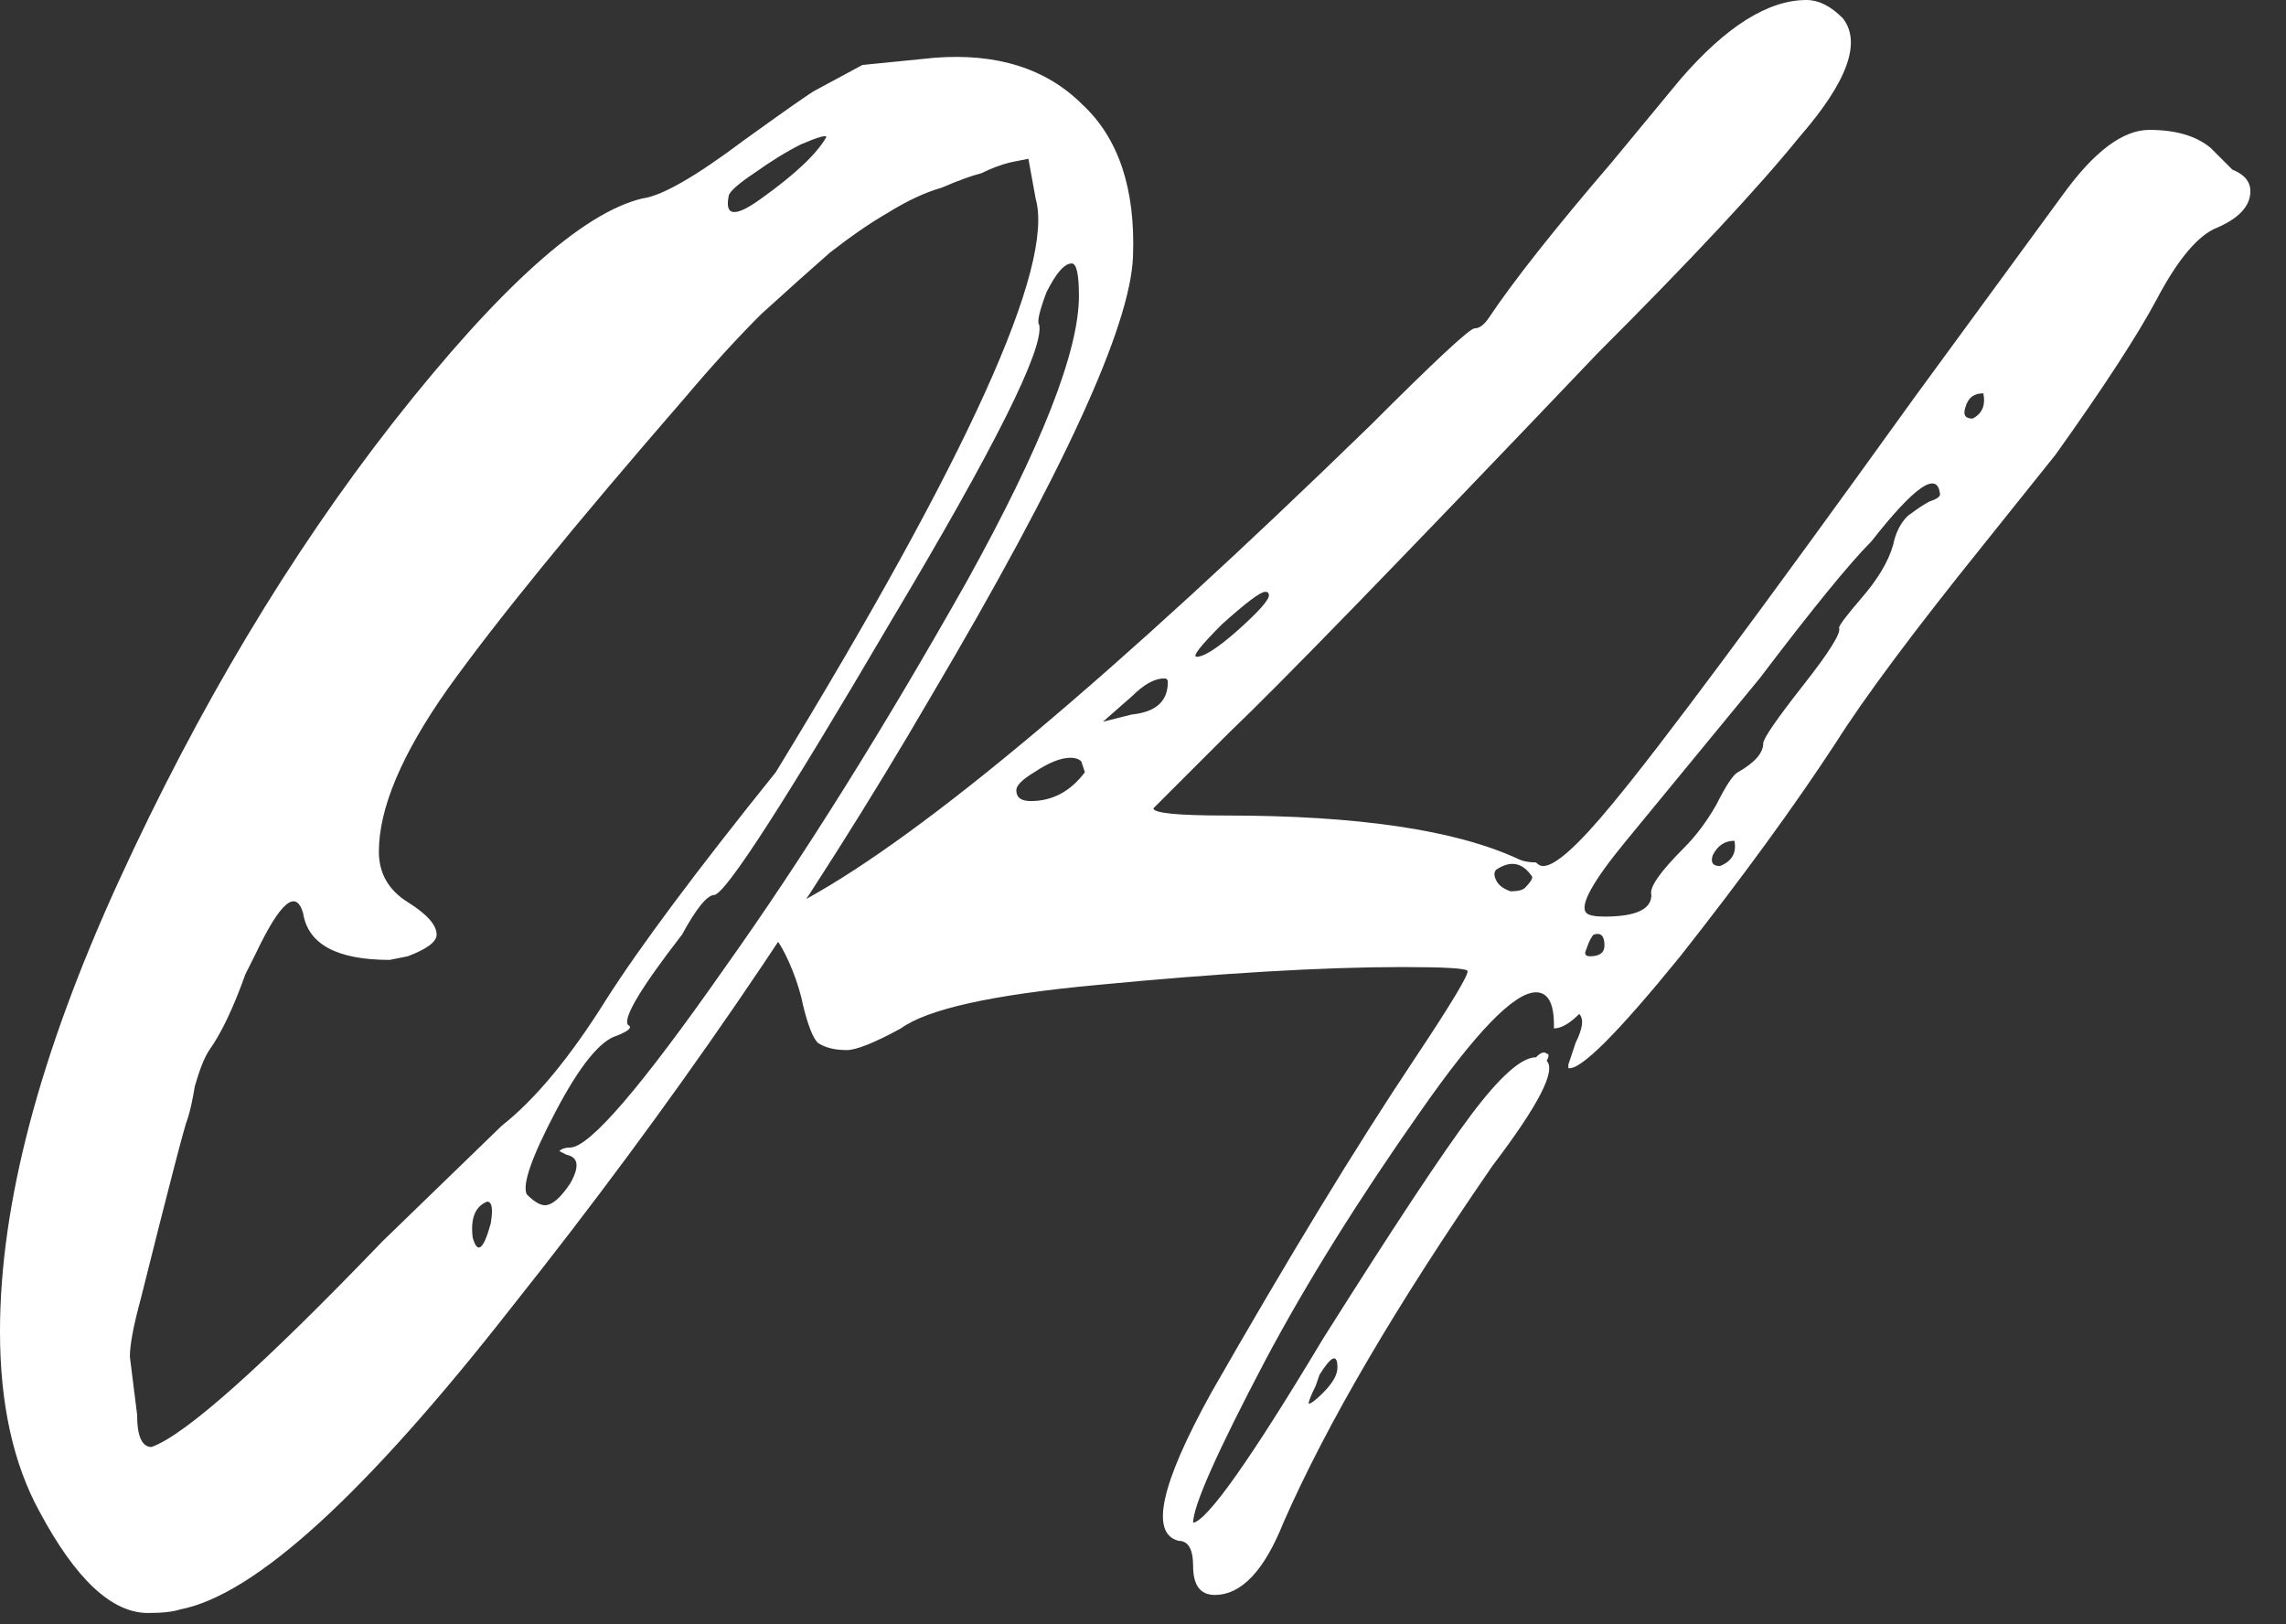 <?xml version="1.0" encoding="UTF-8"?> <svg xmlns="http://www.w3.org/2000/svg" width="38" height="27" viewBox="0 0 38 27" fill="none"><rect x="0" y="0" width="38" height="27" fill="#333333" stroke="none"/><path d="M2.459 26.812C1.859 26.812 1.26 26.253 0.66 25.133C0.22 24.333 -5.3092e-05 23.333 -5.3092e-05 22.134C-5.3092e-05 20.014 0.66 17.515 1.979 14.636C3.299 11.757 4.819 9.217 6.538 7.018C8.298 4.779 9.677 3.539 10.677 3.299C10.997 3.259 11.557 2.939 12.356 2.339C13.076 1.82 13.476 1.54 13.556 1.5L14.336 1.08L15.536 0.96C16.575 0.88 17.395 1.14 17.995 1.74C18.595 2.299 18.875 3.139 18.834 4.259C18.794 5.418 17.675 7.858 15.476 11.577C13.476 15.016 11.157 18.395 8.517 21.714C6.078 24.833 4.239 26.512 2.999 26.752C2.879 26.792 2.699 26.812 2.459 26.812ZM13.736 2.279C13.736 2.239 13.596 2.279 13.316 2.399C13.076 2.519 12.816 2.679 12.536 2.879C12.296 3.039 12.156 3.159 12.117 3.239C12.037 3.599 12.216 3.619 12.656 3.299C13.216 2.899 13.576 2.559 13.736 2.279ZM6.358 20.634L8.338 18.715C8.897 18.275 9.477 17.575 10.077 16.615C10.637 15.736 11.577 14.476 12.896 12.836C16.095 7.598 17.535 4.419 17.215 3.299L17.095 2.639L16.795 2.699C16.635 2.739 16.475 2.799 16.315 2.879C16.155 2.919 15.935 2.999 15.655 3.119C15.376 3.199 15.076 3.339 14.756 3.539C14.476 3.699 14.156 3.919 13.796 4.199C13.476 4.479 13.096 4.819 12.656 5.219C12.256 5.618 11.836 6.078 11.397 6.598C9.557 8.718 8.238 10.337 7.438 11.457C6.678 12.536 6.298 13.436 6.298 14.156C6.298 14.516 6.458 14.796 6.778 14.996C7.098 15.196 7.258 15.376 7.258 15.536C7.258 15.655 7.098 15.775 6.778 15.896L6.478 15.956C5.598 15.956 5.118 15.695 5.038 15.176C4.919 14.776 4.659 14.996 4.259 15.835C4.219 15.915 4.159 16.035 4.079 16.195C3.879 16.755 3.679 17.175 3.479 17.455C3.399 17.575 3.319 17.775 3.239 18.055C3.199 18.295 3.159 18.475 3.119 18.595C3.079 18.675 2.819 19.674 2.339 21.594C2.219 22.034 2.159 22.354 2.159 22.553L2.279 23.513C2.279 23.873 2.359 24.053 2.519 24.053C3.079 23.853 4.359 22.713 6.358 20.634ZM9.057 20.034C9.177 20.034 9.317 19.914 9.477 19.674C9.637 19.395 9.617 19.235 9.417 19.195L9.297 19.134C9.337 19.095 9.397 19.075 9.477 19.075C9.797 19.075 10.657 18.075 12.056 16.075C13.336 14.276 14.676 12.137 16.075 9.657C17.315 7.418 17.935 5.838 17.935 4.919C17.935 4.559 17.895 4.379 17.815 4.379C17.695 4.379 17.555 4.539 17.395 4.859C17.275 5.179 17.235 5.359 17.275 5.399C17.355 5.798 16.535 7.438 14.816 10.317C13.056 13.316 12.076 14.836 11.877 14.876C11.757 14.876 11.577 15.096 11.337 15.536C10.657 16.415 10.357 16.915 10.437 17.035C10.517 17.075 10.457 17.135 10.257 17.215C9.977 17.295 9.637 17.715 9.237 18.475C8.837 19.235 8.677 19.694 8.757 19.854C8.877 19.974 8.977 20.034 9.057 20.034ZM8.098 19.974C7.898 20.054 7.818 20.254 7.858 20.574C7.938 20.854 8.038 20.774 8.158 20.334C8.198 20.094 8.178 19.974 8.098 19.974ZM19.593 25.613C19.113 25.493 19.293 24.673 20.133 23.153C21.413 20.914 22.532 19.075 23.492 17.635C24.132 16.675 24.432 16.175 24.392 16.135C24.352 16.095 23.992 16.075 23.312 16.075C21.992 16.075 20.293 16.175 18.214 16.375C16.494 16.535 15.414 16.775 14.975 17.095C14.535 17.335 14.235 17.455 14.075 17.455C13.875 17.455 13.715 17.415 13.595 17.335C13.515 17.255 13.435 17.055 13.355 16.735C13.315 16.535 13.255 16.335 13.175 16.135C13.095 15.935 13.015 15.775 12.935 15.655C12.895 15.536 12.875 15.436 12.875 15.356C12.875 15.236 13.055 15.096 13.415 14.936C15.374 13.856 18.494 11.237 22.772 7.078C23.852 5.998 24.432 5.458 24.512 5.458C24.592 5.458 24.672 5.399 24.752 5.279C25.152 4.679 25.831 3.819 26.791 2.699L27.931 1.32C28.691 0.44 29.39 5.23593e-05 30.03 5.23593e-05C30.23 5.23593e-05 30.43 0.1 30.63 0.3C30.95 0.7 30.71 1.36 29.91 2.279C29.23 3.119 28.111 4.319 26.551 5.878C23.312 9.277 21.273 11.377 20.433 12.177L19.173 13.436C19.173 13.516 19.573 13.556 20.373 13.556C22.572 13.556 24.192 13.796 25.232 14.276C25.311 14.316 25.412 14.336 25.532 14.336C25.572 14.376 25.611 14.396 25.651 14.396C25.851 14.396 26.231 14.056 26.791 13.376C27.591 12.416 29.27 10.157 31.83 6.598L34.289 3.239C34.809 2.519 35.289 2.159 35.728 2.159C36.168 2.159 36.508 2.259 36.748 2.459L37.108 2.819C37.308 2.899 37.408 3.019 37.408 3.179C37.408 3.419 37.228 3.619 36.868 3.779C36.548 3.899 36.208 4.299 35.849 4.979C35.529 5.578 34.969 6.438 34.169 7.558L32.969 9.057C31.81 10.497 30.99 11.597 30.51 12.357C29.83 13.396 28.971 14.576 27.931 15.896C26.891 17.175 26.271 17.795 26.071 17.755V17.695L26.191 17.335C26.311 17.095 26.331 16.935 26.251 16.855C26.091 17.015 25.951 17.095 25.831 17.095V17.035C25.831 16.675 25.731 16.495 25.532 16.495C25.172 16.495 24.532 17.155 23.612 18.475C22.572 19.954 21.713 21.334 21.033 22.613C20.233 24.133 19.833 25.033 19.833 25.313C20.073 25.273 20.793 24.253 21.992 22.254C23.152 20.414 23.972 19.174 24.452 18.535C24.932 17.895 25.292 17.575 25.532 17.575C25.611 17.495 25.671 17.475 25.711 17.515C25.751 17.515 25.751 17.555 25.711 17.635C25.871 17.795 25.572 18.375 24.812 19.375C23.212 21.694 22.052 23.673 21.333 25.313C21.013 26.113 20.633 26.512 20.193 26.512C19.953 26.512 19.833 26.352 19.833 26.032C19.833 25.753 19.753 25.613 19.593 25.613ZM32.969 6.538C32.809 6.538 32.709 6.618 32.669 6.778C32.629 6.898 32.669 6.958 32.789 6.958C32.949 6.878 33.009 6.738 32.969 6.538ZM26.671 15.236C27.191 15.236 27.451 15.116 27.451 14.876C27.411 14.756 27.591 14.496 27.991 14.096C28.191 13.896 28.371 13.656 28.531 13.376C28.691 13.056 28.811 12.876 28.89 12.836C29.17 12.676 29.31 12.516 29.31 12.357C29.31 12.277 29.53 11.957 29.97 11.397C30.41 10.837 30.61 10.517 30.57 10.437C30.57 10.397 30.69 10.237 30.93 9.957C31.21 9.637 31.39 9.337 31.47 9.057C31.51 8.857 31.59 8.698 31.71 8.578C31.87 8.458 31.99 8.378 32.07 8.338C32.19 8.298 32.249 8.258 32.249 8.218C32.21 7.818 31.83 8.078 31.11 8.997C30.75 9.357 30.13 10.117 29.25 11.277L27.031 13.976C26.471 14.656 26.251 15.056 26.371 15.176C26.411 15.216 26.511 15.236 26.671 15.236ZM21.093 9.897C21.093 9.857 21.073 9.837 21.033 9.837C20.953 9.837 20.713 10.017 20.313 10.377C19.953 10.737 19.813 10.917 19.893 10.917C20.013 10.917 20.233 10.777 20.553 10.497C20.913 10.177 21.093 9.977 21.093 9.897ZM18.334 11.997L18.813 11.877C19.213 11.837 19.413 11.657 19.413 11.337C19.413 11.297 19.393 11.277 19.353 11.277C19.193 11.277 19.013 11.377 18.813 11.577L18.334 11.997ZM17.134 13.316C17.494 13.316 17.794 13.156 18.034 12.836L17.974 12.656C17.934 12.616 17.874 12.596 17.794 12.596C17.634 12.596 17.434 12.676 17.194 12.836C16.994 12.956 16.894 13.056 16.894 13.136C16.894 13.256 16.974 13.316 17.134 13.316ZM28.831 13.976C28.671 13.976 28.551 14.056 28.471 14.216C28.431 14.336 28.471 14.396 28.591 14.396C28.791 14.316 28.87 14.176 28.831 13.976ZM25.471 14.576C25.311 14.336 25.112 14.296 24.872 14.456C24.832 14.496 24.832 14.556 24.872 14.636C24.912 14.716 24.992 14.776 25.112 14.816C25.232 14.816 25.311 14.796 25.352 14.756C25.431 14.676 25.471 14.616 25.471 14.576ZM26.671 15.716C26.671 15.556 26.611 15.496 26.491 15.536C26.451 15.576 26.411 15.655 26.371 15.775C26.331 15.855 26.351 15.896 26.431 15.896C26.591 15.896 26.671 15.835 26.671 15.716ZM22.232 22.733C22.232 22.494 22.133 22.534 21.933 22.854L21.872 23.033C21.793 23.193 21.753 23.293 21.753 23.333C21.793 23.333 21.872 23.273 21.992 23.153C22.152 22.993 22.232 22.854 22.232 22.733Z" fill="white"></path></svg> 
